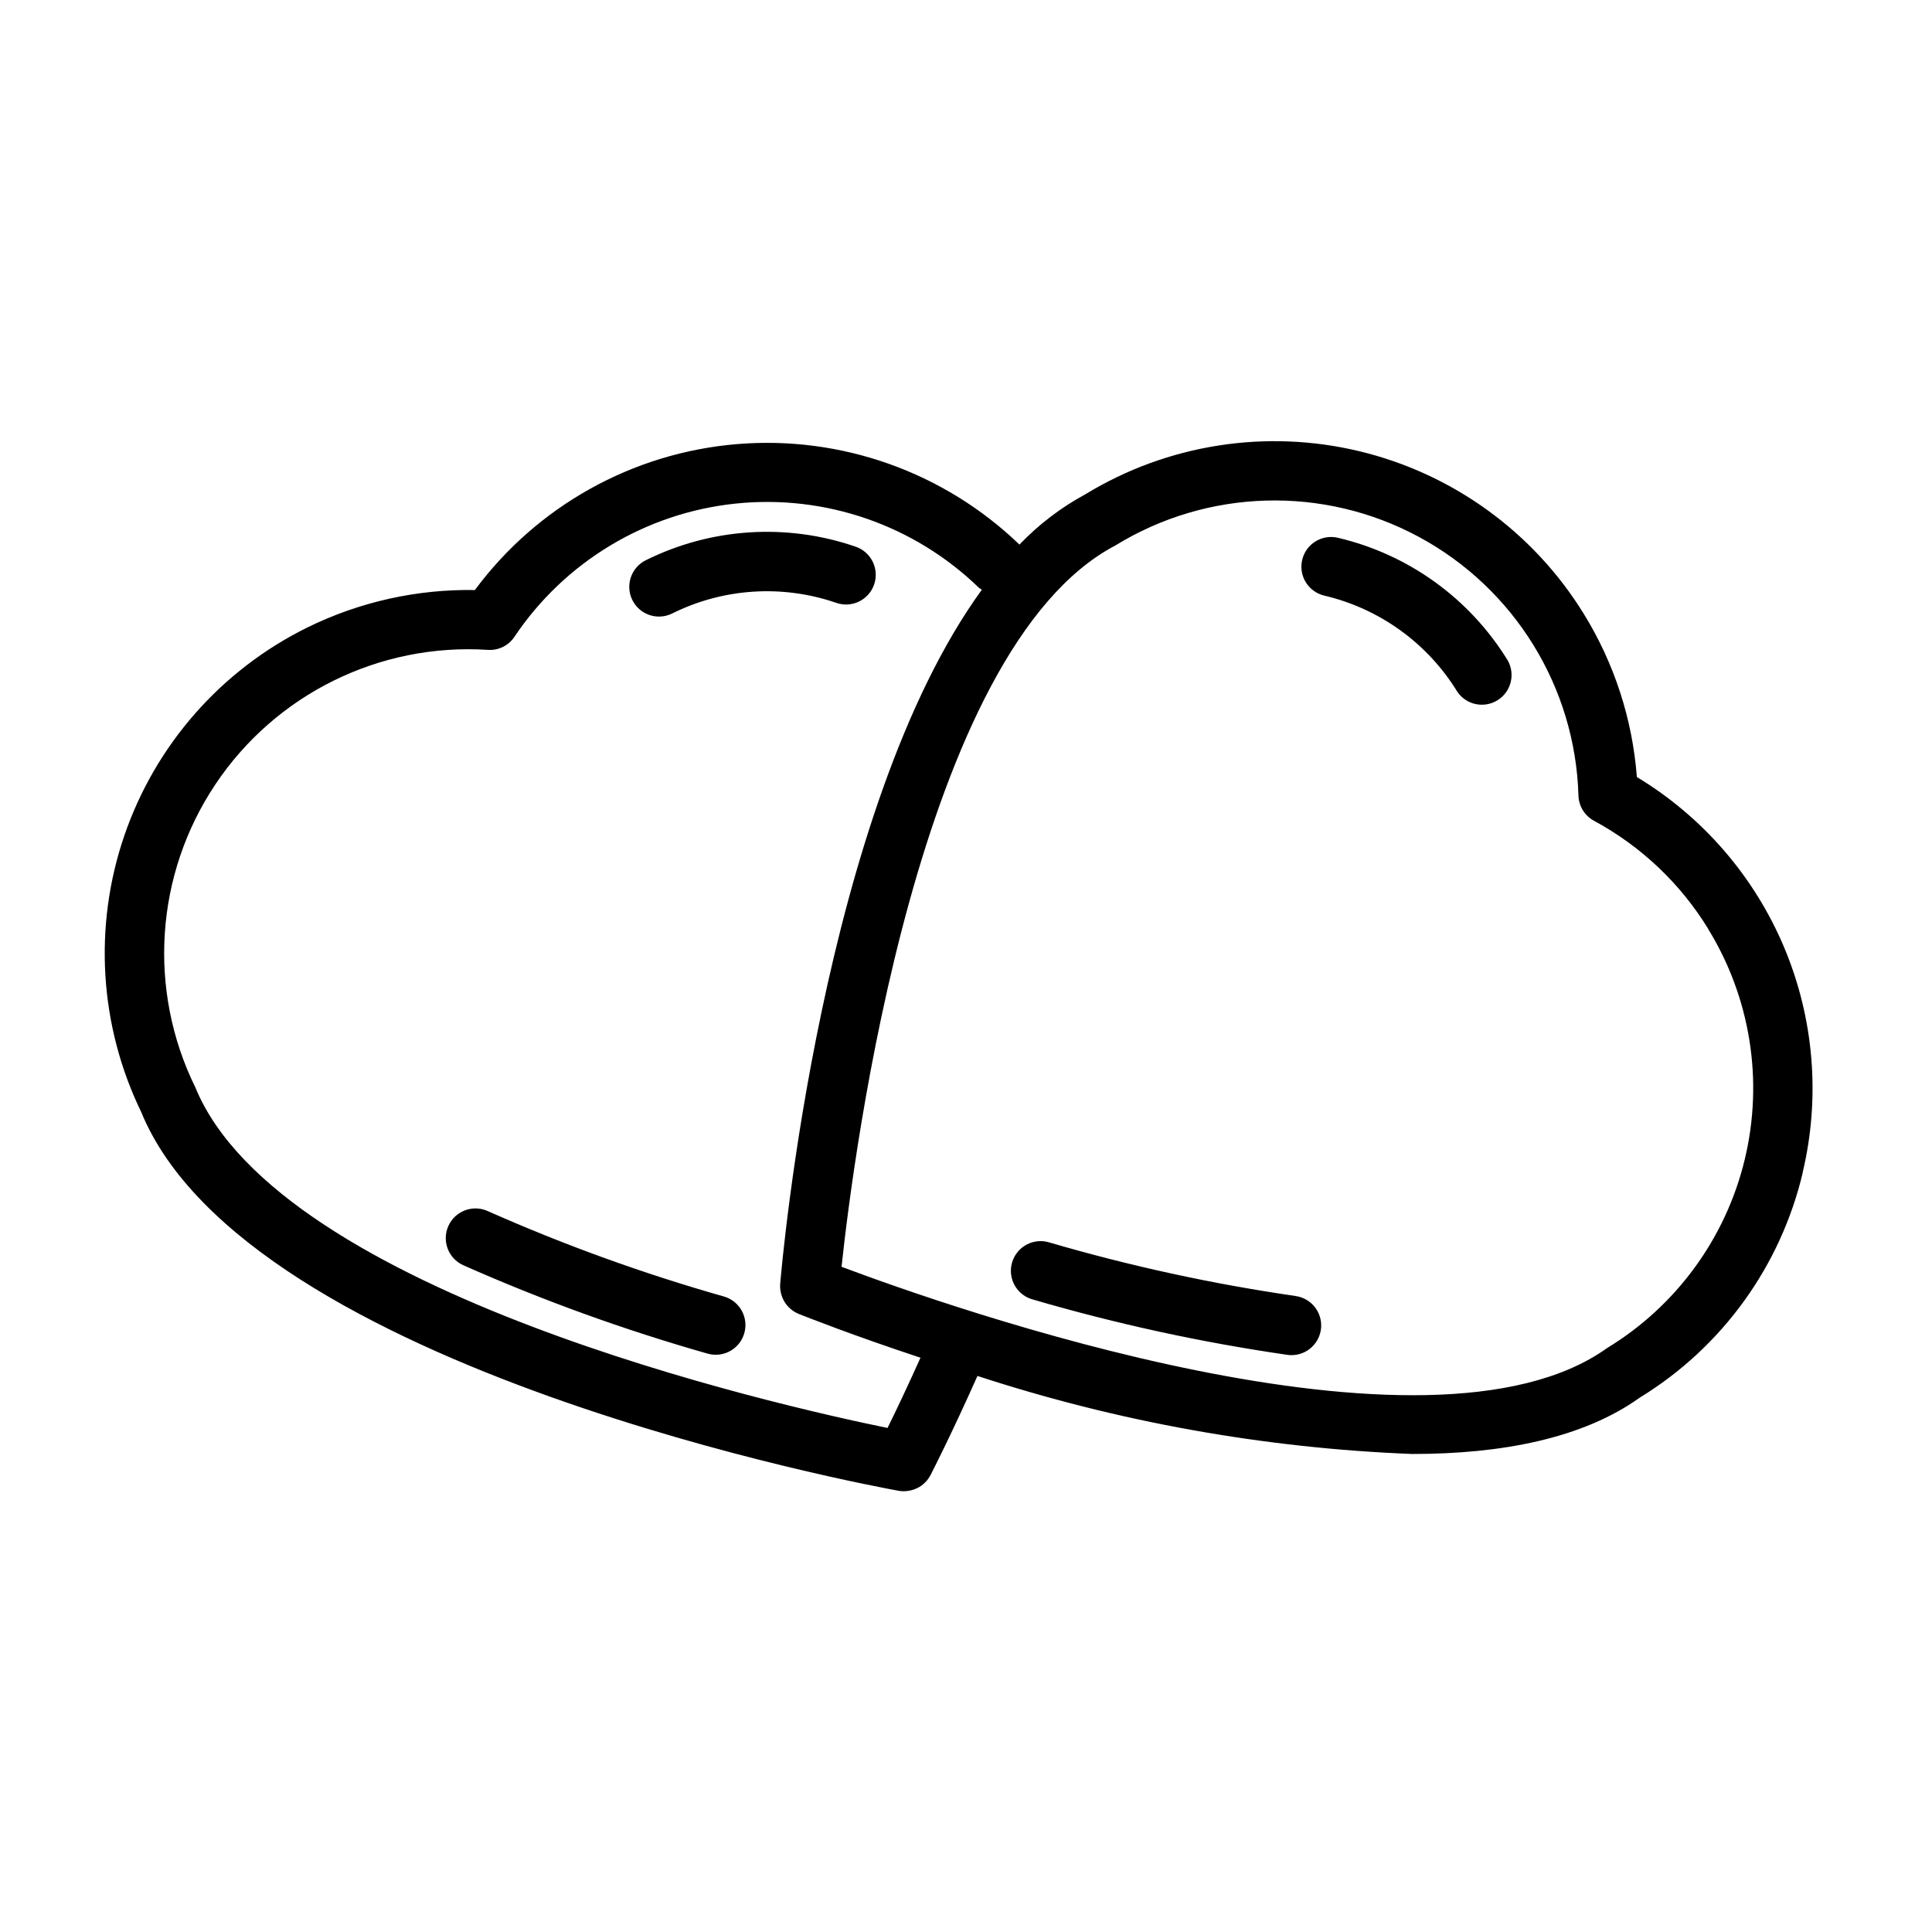 <?xml version="1.0" encoding="UTF-8"?>
<!-- The Best Svg Icon site in the world: iconSvg.co, Visit us! https://iconsvg.co -->
<svg fill="#000000" width="800px" height="800px" version="1.1" viewBox="144 144 512 512" xmlns="http://www.w3.org/2000/svg">
 <path d="m365.59 303.75c-14.273-4.906-29.918-3.894-43.438 2.82-1.875 0.934-4.043 1.086-6.031 0.414-1.984-0.668-3.621-2.098-4.547-3.981-0.926-1.879-1.062-4.047-0.387-6.031 0.68-1.98 2.121-3.609 4.004-4.527 17.27-8.562 37.246-9.855 55.477-3.598 2 0.656 3.652 2.086 4.59 3.969s1.086 4.062 0.406 6.051c-0.676 1.992-2.125 3.629-4.016 4.547-1.895 0.918-4.074 1.039-6.059 0.336zm-29.629 183.87c-21.41-6.074-42.359-13.648-62.703-22.672-3.961-1.793-8.625-0.039-10.422 3.922-1.797 3.961-0.039 8.625 3.922 10.422 21.031 9.324 42.695 17.16 64.824 23.449 4.156 1.148 8.457-1.258 9.656-5.398 1.199-4.141-1.156-8.473-5.277-9.723zm285.81-32.977c-5.84 24.875-21.391 46.379-43.18 59.719-15.215 10.879-36.691 14.957-60.348 14.957h0.004c-39.176-1.535-77.945-8.496-115.21-20.68-7.086 15.895-12.227 25.859-12.438 26.277h-0.004c-0.766 1.477-1.98 2.676-3.469 3.422-1.121 0.559-2.356 0.848-3.606 0.852-0.457 0-0.914-0.039-1.363-0.117-7.031-1.273-172.61-31.828-200.74-100.38l0.004-0.004c-11.109-22.887-12.711-49.238-4.453-73.301 8.258-24.062 25.703-43.879 48.527-55.121 13.789-6.769 28.992-10.164 44.352-9.902 16.508-22.277 41.805-36.367 69.434-38.672 27.629-2.305 54.91 7.394 74.883 26.625 5.121-5.348 11.043-9.859 17.555-13.379 21.738-13.227 47.828-17.305 72.566-11.352 24.738 5.953 46.113 21.457 59.457 43.121 8.062 13.074 12.879 27.891 14.043 43.211 17.48 10.551 31.156 26.383 39.059 45.211 7.898 18.832 9.609 39.684 4.891 59.547zm-233.8 49.176c-18.199-6.016-30.496-10.902-32.273-11.609-1.621-0.656-2.981-1.828-3.867-3.336-0.816-1.414-1.191-3.043-1.07-4.668 0.504-6 11.066-125.57 53.441-183.93h0.004c-0.258-0.145-0.504-0.301-0.742-0.473-17.148-16.656-40.809-24.84-64.586-22.344-23.773 2.5-45.215 15.422-58.531 35.277-1.559 2.356-4.266 3.691-7.086 3.484-28.699-1.848-56.207 11.738-72.18 35.648-15.977 23.914-17.992 54.527-5.297 80.332 22.395 54.57 154.2 84.23 183.42 90.223 2.047-4.125 5.133-10.598 8.73-18.602zm208.71-113.68c-7.383-12.031-17.809-21.898-30.227-28.609-2.492-1.336-4.074-3.906-4.148-6.731-0.855-28.746-16.973-54.859-42.285-68.516-25.312-13.652-55.984-12.777-80.48 2.297-52.215 27.441-69.352 161.46-72.523 191.13 27.945 10.516 155.32 55.547 202.87 21.547h-0.004c18.336-11.145 31.469-29.137 36.492-49.996 5.027-20.859 1.523-42.859-9.727-61.125zm-98.109-103.62c-4.231-1.004-8.473 1.609-9.477 5.84-1.004 4.231 1.609 8.473 5.84 9.48 14.695 3.449 27.398 12.633 35.285 25.504 2.375 3.461 7.051 4.445 10.621 2.242 3.574-2.203 4.785-6.824 2.762-10.5-10.062-16.43-26.277-28.156-45.031-32.566zm-11.262 200.93c-22.023-3.195-43.797-7.93-65.16-14.172-2.027-0.645-4.227-0.441-6.102 0.566-1.875 1.004-3.266 2.727-3.852 4.769-0.586 2.047-0.316 4.242 0.742 6.09 1.059 1.844 2.82 3.18 4.883 3.707 22.082 6.453 44.586 11.344 67.352 14.641 0.359 0.055 0.719 0.078 1.082 0.078 4.141 0 7.574-3.211 7.856-7.344 0.277-4.133-2.695-7.773-6.801-8.328z"/>
</svg>